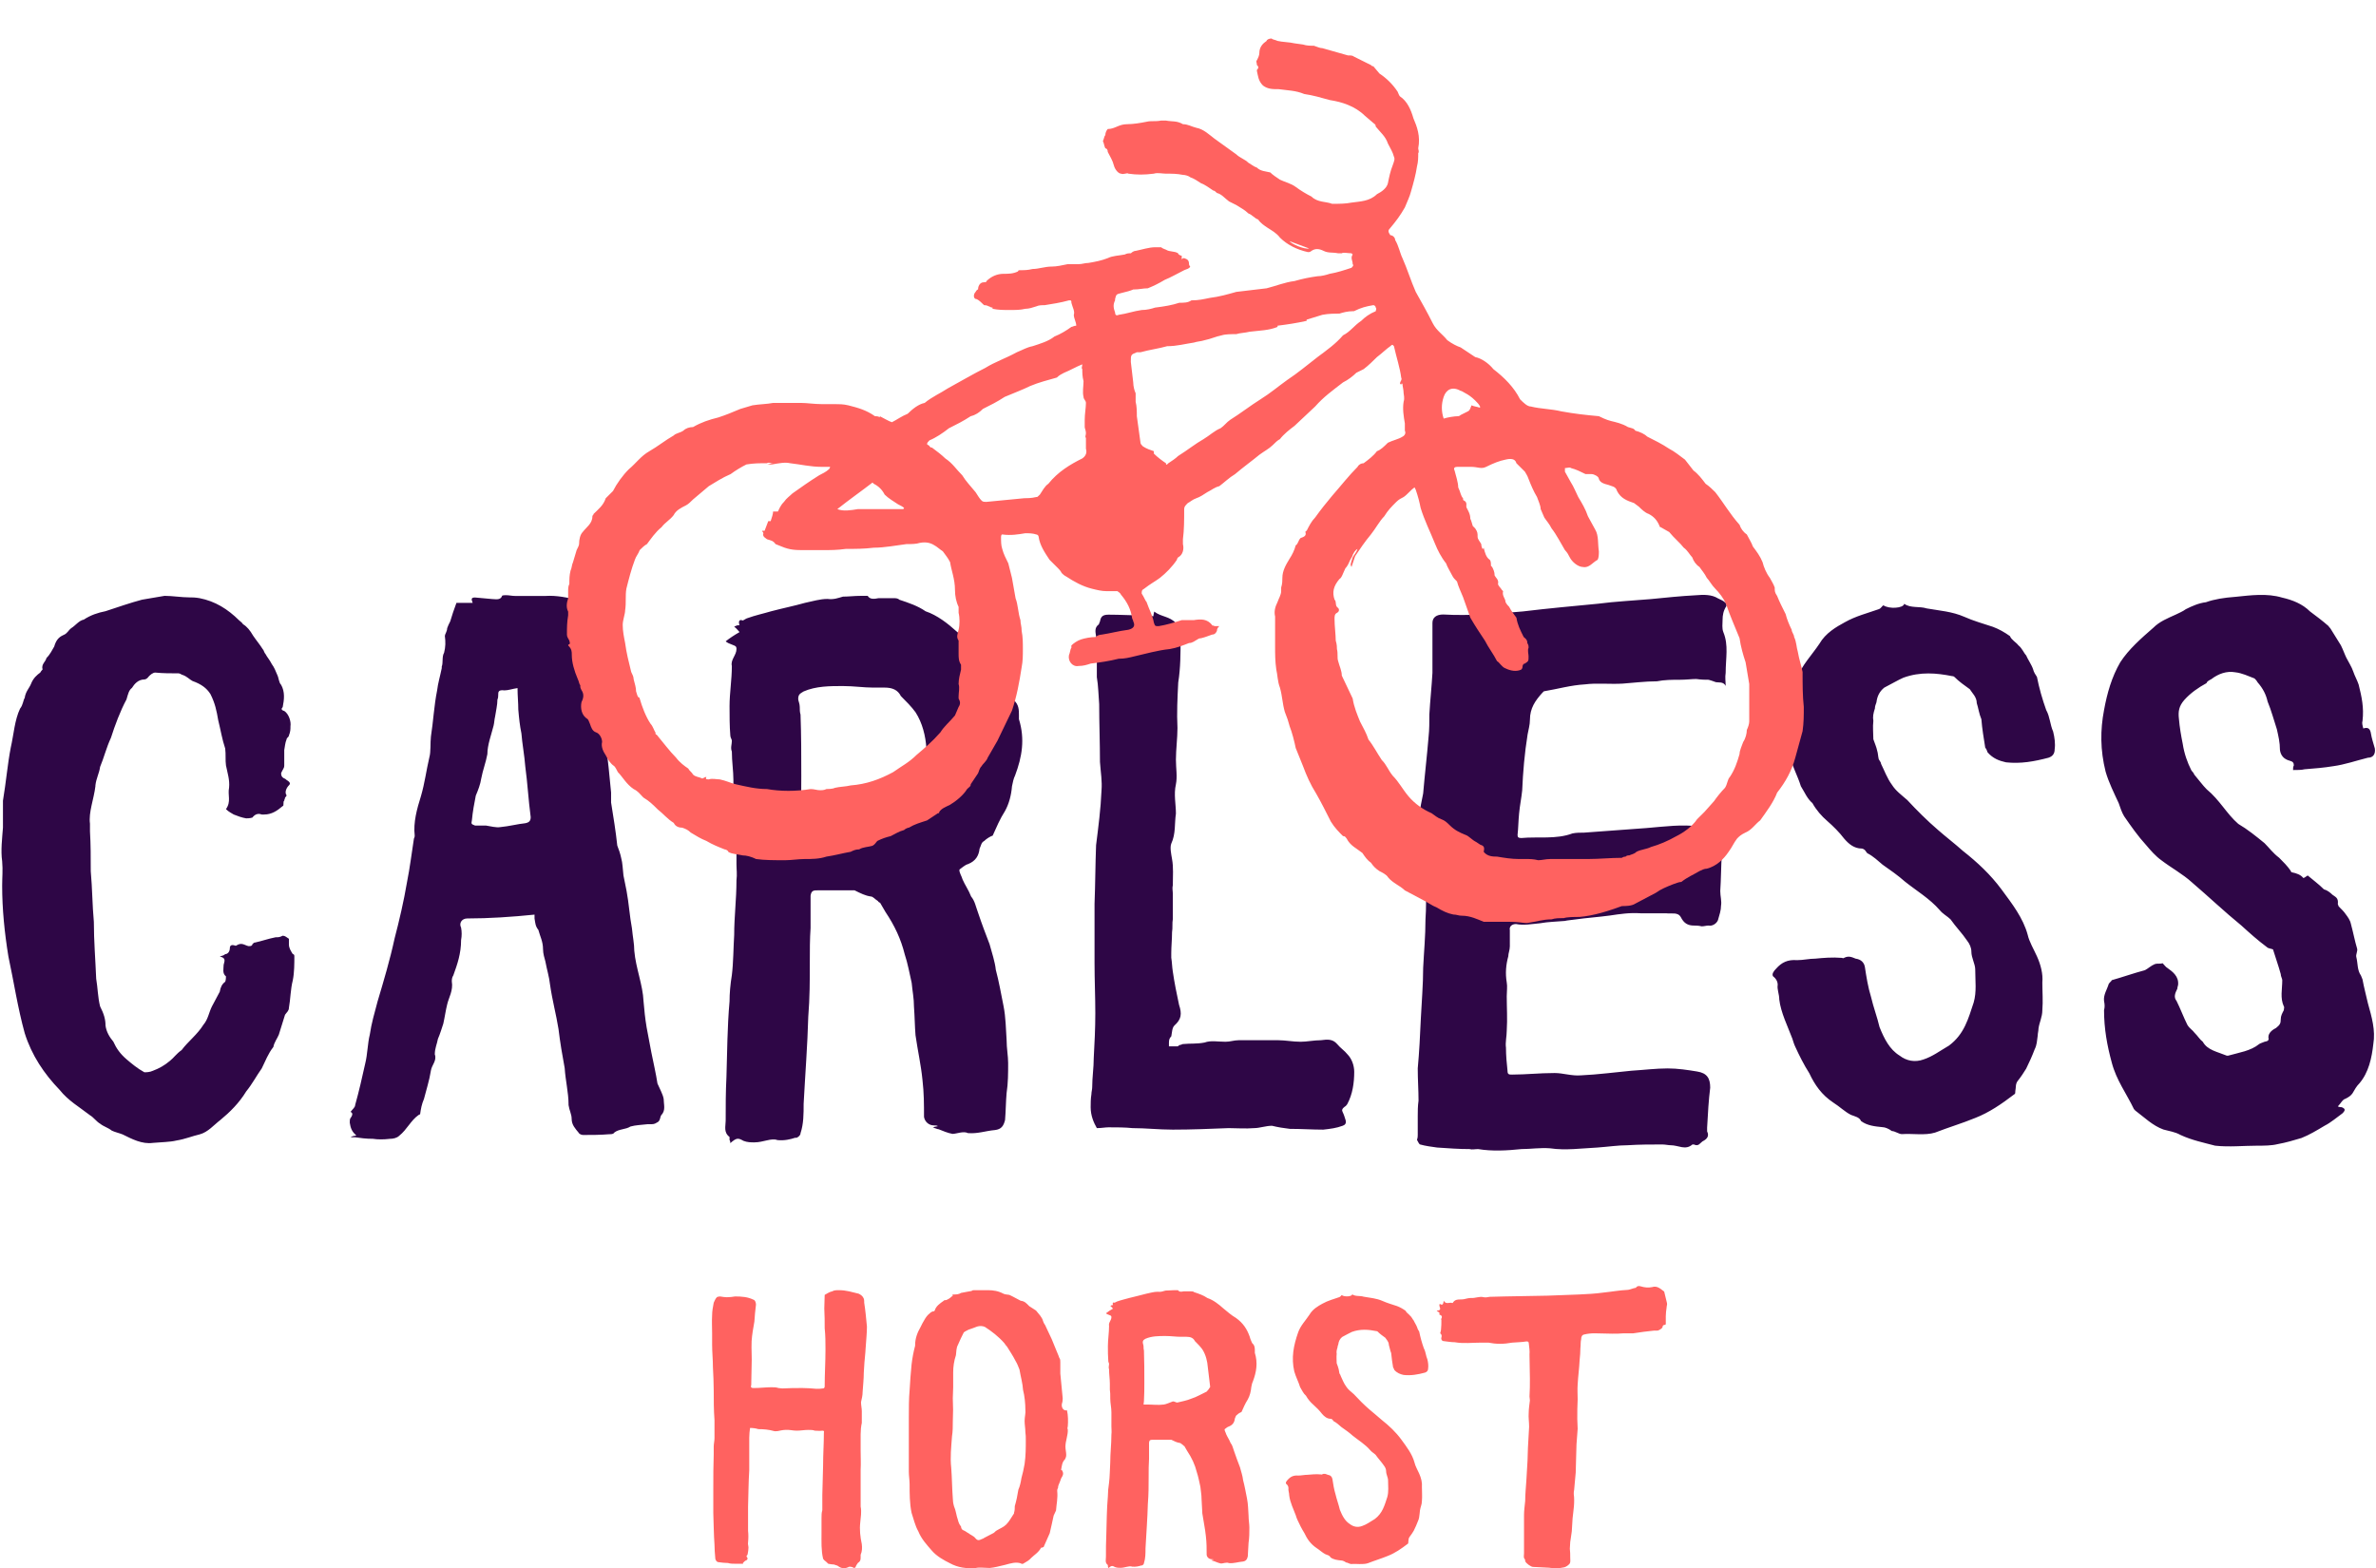 <?xml version="1.0"?>
<svg xmlns="http://www.w3.org/2000/svg" width="200" height="132" viewBox="0 0 200 132">
    <g fill="none" fill-rule="evenodd">
        <g>
            <g>
                <g>
                    <g fill="#2E0646">
                        <path d="M19.283 16.472c.065-.644-.131-1.227-.262-1.872-.065-.452 0-.903-.065-1.421-.262-.775-.393-1.615-.589-2.39-.132-.775-.261-1.42-.654-2.195-.328-.517-.786-.84-1.504-1.098-.262-.13-.458-.388-.85-.518-.067 0-.197-.128-.327-.128-.656 0-1.309 0-1.964-.065-.195 0-.456.193-.653.453 0 0-.132.127-.261.127-.523 0-.85.39-1.048.712-.26.192-.326.517-.458.967-.523.97-.98 2.197-1.308 3.23-.392.84-.589 1.68-.916 2.455-.065.516-.327.968-.392 1.55v.064c-.13 1.1-.587 2.196-.458 3.166v.644c.066 1.1.066 2.198.066 3.359.13 1.422.13 2.842.261 4.263 0 1.616.131 3.165.196 4.78.133.774.133 1.549.327 2.325.327.645.458 1.097.458 1.615.066.516.327.968.656 1.356.26.58.587 1.033 1.11 1.485.458.388.917.774 1.506 1.098.13 0 .458 0 .72-.129.522-.195.98-.452 1.438-.84.327-.26.522-.58.98-.904.524-.71 1.31-1.291 1.833-2.13.392-.454.457-1.035.719-1.55l.654-1.228c.065-.389.196-.647.458-.84.065-.128.065-.451.065-.451-.327-.26-.196-.647-.196-.97.13-.452.13-.582-.327-.71.196-.064.327-.064.458-.194.196 0 .392-.194.392-.517 0-.194.131-.323.458-.194h.065c.393-.258.59-.129.916 0 .131.066.458.066.458-.129.065 0 .065-.13.196-.13.59-.127 1.112-.322 1.766-.451.262 0 .327 0 .59-.13.195 0 .327.13.522.259v.452c0 .323.13.517.328.84.13 0 .13.13.13.195 0 .58 0 1.354-.13 2.002-.197.773-.197 1.613-.328 2.323 0 .26-.195.388-.327.583l-.523 1.679c-.13.321-.393.646-.458 1.033-.458.581-.654 1.162-.98 1.807-.459.647-.786 1.293-1.31 1.939-.588.968-1.373 1.743-2.158 2.39-.588.451-1.046 1.032-1.766 1.226-.588.13-1.177.388-1.963.517-.522.129-1.243.129-1.96.195-.918.128-1.768-.324-2.552-.712-.327-.128-.655-.194-.917-.323-.325-.257-.654-.323-.98-.581-.328-.194-.524-.517-.85-.71-.917-.71-1.832-1.227-2.552-2.132-1.308-1.356-2.354-2.906-2.943-4.78-.59-2.13-.915-4.325-1.373-6.456C.38 28.679.182 26.677.182 24.74c0-.776.067-1.292 0-2.068-.13-.903 0-1.936.067-2.841v-2.26c.261-1.55.39-3.1.654-4.457.262-1.162.327-2.325.785-3.293.261-.325.261-.712.392-.904.066-.517.393-.84.523-1.163.197-.516.524-.776.785-.969.066-.129.196-.26.196-.26-.13-.451.262-.644.327-.967.328-.324.458-.647.655-.968.13-.454.327-.775.784-.97.327-.128.393-.388.654-.58.327-.195.654-.647 1.047-.712.589-.387 1.179-.58 1.831-.71.981-.322 2.093-.71 3.074-.969l1.898-.323c.654 0 1.438.13 2.093.13.262 0 .458 0 .85.065 1.309.257 2.355.903 3.336 1.872.13.13.196.13.327.323.327.193.589.516.85.968.262.388.589.775.785 1.1.131.127.131.322.262.45.132.26.327.452.524.84.195.26.326.582.458.904.13.26.13.647.326.84.327.582.262 1.226.132 1.874-.132.129-.132.258.13.322.392.259.588.905.523 1.292 0 .258 0 .452-.131.775 0 .13-.195.194-.195.323-.132.323-.132.581-.197.904V14.6c0 .258-.13.324-.262.645 0 .13 0 .323.262.452.065 0 .197.131.197.131.326.192.326.323.195.45-.195.194-.392.582-.195.84 0 .065-.132.194-.132.194 0 .13-.065.13-.065.258-.13.065 0 .452-.13.452-.458.388-.916.712-1.571.712h-.195c-.328-.13-.59 0-.786.257-.196.066-.458.066-.523.066-.393-.066-.72-.195-1.047-.323-.196-.13-.392-.195-.654-.452.458-.647.131-1.164.262-1.81M42.457 8.284c-.52-.064-.52.131-.52.388 0 .066 0 .259-.066.388 0 .452-.129.97-.195 1.423-.065.257-.065.517-.13.776-.194.775-.521 1.616-.521 2.39-.129.712-.39 1.358-.52 2.07-.066.452-.26.969-.455 1.421-.131.647-.261 1.358-.327 2.069-.063.324-.063.324.26.452h.913c.456.065.846.194 1.237.13.714-.065 1.43-.258 2.082-.324.324-.065.456-.194.456-.517-.197-1.486-.262-2.844-.456-4.266-.066-.905-.262-1.939-.325-2.78-.132-.645-.197-1.228-.262-2.004 0-.58-.065-1.162-.065-1.81-.456.065-.78.194-1.106.194M39.984.464l1.431.13c.26 0 .718.128.846-.26 0-.064.26-.064.327-.064.26 0 .52.065.781.065h2.538c.911-.065 1.887.129 2.862.387.262.065.325.324.587.388.065.065.194.194.194.259.066.064.131.064.131.194 0 .064-.065.193-.131.323-.52.194-.52.194-.194.71.26.518.325 1.035.325 1.618 0 .645.13 1.228.26 1.744.13.581.326 1.164.455 1.874.066.648.066 1.359.131 2.004.13.647.196 1.357.26 1.94 0 .323.13.645.196.97.195 1.421.325 2.714.456 4.136v.84c.195 1.228.39 2.391.52 3.62.129.324.26.712.326 1.035.13.452.13.97.195 1.485l.26 1.293c.195 1.035.26 2.133.456 3.168.065.711.195 1.293.195 1.873.13 1.488.716 2.845.78 4.267.066.777.13 1.422.261 2.198l.39 2.068c.196.97.391 1.81.521 2.65.195.454.456.906.522 1.294 0 .452.194.97-.197 1.357-.13.193-.065.517-.39.645-.195.13-.325.13-.586.13h-.195c-.52.065-.976.065-1.432.195-.39.258-.977.194-1.366.515-.065.13-.26.13-.39.13-.782.066-1.497.066-2.215.066-.128 0-.325-.065-.39-.196-.259-.321-.584-.645-.584-1.162 0-.388-.197-.71-.262-1.163v-.065c0-.97-.259-2.003-.324-3.039-.195-1.033-.39-2.197-.522-3.296-.194-1.228-.52-2.39-.714-3.749-.067-.646-.26-1.228-.39-1.939-.067-.258-.198-.646-.198-1.034 0-.646-.258-1.1-.39-1.616-.259-.324-.259-.581-.325-.97v-.322c-1.888.194-3.84.323-5.662.323-.456 0-.716.388-.52.775.064.324.064.71 0 1.035 0 1.163-.326 2.068-.651 2.973-.13.194-.13.387-.13.517.13.777-.26 1.357-.391 1.939-.13.518-.195 1.034-.325 1.616-.13.387-.26.84-.456 1.292-.065.388-.26.776-.26 1.294.195.517-.26.905-.327 1.357-.129.84-.389 1.616-.584 2.392-.195.452-.262.84-.326 1.292l-.13.065c-.652.453-.976 1.228-1.627 1.745-.195.194-.52.259-.78.259-.521.064-1.042.064-1.432 0-.587 0-1.043-.065-1.498-.13h-.39c.196-.129.39-.129.455-.129v-.064c-.324-.259-.456-.582-.52-1.036 0-.128 0-.322.064-.388.197-.257.197-.452 0-.517.197-.257.39-.388.39-.58.327-1.163.588-2.328.847-3.492.196-.774.196-1.68.39-2.456.13-.904.392-1.81.652-2.779.52-1.745 1.041-3.49 1.432-5.3.39-1.488.78-3.168 1.041-4.718.26-1.294.39-2.456.586-3.684.065-.13.065-.195.065-.26-.13-1.099.195-2.26.52-3.296.326-1.099.456-2.198.716-3.296.13-.453.065-1.164.13-1.745.196-1.228.26-2.586.521-3.88.065-.581.26-1.228.39-1.874v-.128c.13-.324 0-.84.196-1.165.13-.515.13-.903.065-1.422 0-.129.195-.387.195-.646.065-.194.13-.323.26-.582.13-.452.326-1.034.521-1.55h1.367c-.13-.324-.13-.453.195-.453M77.064 10.125c-.323-.454-.844-.974-1.233-1.362-.26-.52-.714-.714-1.365-.714h-.975c-.78 0-1.624-.13-2.533-.13-1.104 0-2.274 0-3.313.454-.325.195-.455.26-.455.65 0 .128.13.389.13.648 0 .195 0 .454.065.649.064 1.752.064 3.504.064 5.19 0 1.104 0 2.142-.064 3.18 0 .195-.065.456-.065.585h.584c.91 0 1.82.129 2.794 0 .39-.064.976-.325 1.494-.519.26 0 .52.194.715.194.78-.194 1.559-.325 2.338-.648.845-.26 1.69-.778 2.534-1.168.196-.196.454-.52.586-.78l-.39-3.244c-.065-.973-.325-2.076-.91-2.985M62.252 3.377c-.13-.131-.26-.324-.454-.455.258-.13.325-.13.454-.13-.13-.325 0-.52.259-.39.066 0 .325-.193.39-.193.714-.26 1.365-.39 2.013-.585.976-.258 1.95-.454 2.86-.712.65-.132 1.234-.326 1.884-.326.52.065.844-.064 1.299-.195.455 0 .974-.065 1.494-.065h.585c.195.325.584.26.91.196h1.298c.13 0 .325 0 .455.129.78.26 1.56.519 2.21.973.974.324 1.884 1.038 2.598 1.687.714.585 1.365 1.168 2.144 1.622 1.17.844 1.819 1.818 2.274 3.116.065.324.26.714.39 1.037.454.39.454.843.454 1.297v.326c.52 1.687.26 3.18-.325 4.738-.13.258-.195.583-.26.907-.065.78-.26 1.493-.584 2.078-.455.714-.715 1.361-1.04 2.076-.194.065-.52.258-.715.454-.259.129-.259.39-.39.648-.064.585-.324 1.04-.973 1.299-.261.065-.52.323-.716.454-.065.195.196.584.261.844.194.454.52.908.715 1.427.324.39.39.844.584 1.361.325.975.65 1.819.973 2.662.196.715.456 1.492.521 2.141.26.974.455 2.077.65 3.05.195.975.195 1.947.26 2.855 0 .715.13 1.364.13 1.948 0 .843 0 1.687-.13 2.53-.065.714-.065 1.493-.13 2.271-.13.52-.325.779-.845.845-.78.064-1.429.323-2.273.258-.39-.194-.975.065-1.3.065-.39-.065-.844-.26-1.17-.389-.129 0-.325-.13-.518-.13.128 0 .128-.065.128-.065l.326-.065c-.065-.064-.26-.064-.326-.064-.455 0-.78-.325-.844-.714 0-1.038 0-2.012-.129-3.116-.13-1.298-.39-2.4-.586-3.763-.065-.779-.065-1.556-.13-2.4 0-.714-.128-1.299-.193-2.011-.196-.844-.326-1.624-.586-2.402-.324-1.298-.845-2.401-1.624-3.57l-.455-.78c-.13 0-.13-.127-.258-.192-.132-.065-.327-.325-.521-.325-.455-.065-.845-.26-1.365-.519H68.88c-.39 0-.584 0-.65.454v2.726c-.064.908-.064 1.881-.064 2.92 0 1.492 0 2.92-.13 4.543-.065 2.4-.26 4.866-.39 7.332 0 .843 0 1.687-.26 2.465 0 .195-.195.325-.326.39h-.128c-.39.13-.91.26-1.495.196-.52-.196-1.169.193-1.948.193-.261 0-.586 0-.91-.13-.454-.26-.586-.26-1.105.195 0-.065 0-.195-.064-.258v-.261c-.52-.39-.326-.909-.326-1.363 0-1.297 0-2.4.065-3.698.065-2.012.065-4.153.261-6.36 0-.65.064-1.428.194-2.206.13-1.037.13-2.336.196-3.375 0-1.557.193-2.984.193-4.606.065-.52 0-.909 0-1.363v-2.336c0-.78-.193-1.558-.193-2.27v-.262c0-.389 0-.843-.065-1.233v-.971c0-.78-.131-1.56-.131-2.403-.13-.324 0-.584 0-.908 0-.13-.13-.26-.13-.454-.064-.779-.064-1.689-.064-2.466 0-1.103.194-2.207.194-3.375-.13-.52.39-.909.39-1.428 0-.26-.13-.26-.26-.324-.324-.129-.52-.193-.65-.325.326-.258.716-.519 1.17-.777M99.375 38.124c.065 0 .13-.066.196-.066.652-.065 1.174 0 1.827-.13.522-.193 1.109-.064 1.761-.064.392 0 .72-.13 1.11-.13h3.328c.586 0 1.24.13 1.891.13.522 0 1.11-.13 1.697-.13.522-.064.98-.13 1.37.324.262.324.654.585.85.845.39.388.587.973.587 1.492 0 .909-.131 1.882-.588 2.726-.066.065-.13.194-.195.194-.263.195-.263.325-.196.455.13.26.196.519.26.713.065.26-.064.39-.26.455-.523.196-1.044.26-1.631.324-.915 0-1.829-.065-2.806-.065-.522-.063-.979-.13-1.502-.26-.522 0-1.044.197-1.5.197-.718.063-1.501 0-2.152 0-1.568.063-3.134.128-4.7.128-1.174 0-2.283-.128-3.394-.128-.65-.067-1.368-.067-2.022-.067-.26 0-.586.067-.979.067-.26-.456-.52-1.04-.52-1.754 0-.324 0-.714.063-1.103 0-.195.066-.39.066-.584 0-.844.13-1.624.13-2.467.067-1.233.132-2.466.132-3.764 0-1.426-.065-2.789-.065-4.218v-4.996c.065-1.623.065-3.31.13-4.933.195-1.558.392-3.049.457-4.608.064-.778-.065-1.492-.13-2.4 0-1.623-.066-3.247-.066-4.868-.066-.778-.066-1.492-.197-2.27V4.442c0-.26 0-.456-.064-.714-.065-.39-.13-.715.195-.975.066 0 .066-.194.131-.258.066-.39.195-.585.717-.585.98 0 2.088.066 3.068.066.26 0 .456.065.716.065 0-.065 0-.131.067-.39.587.453 1.305.39 1.827.973.26.389.391.908.391 1.297 0 1.233 0 2.466-.197 3.7-.064 1.297-.13 2.531-.064 3.83 0 .843-.13 1.816-.13 2.66 0 .715.13 1.427 0 2.076-.196.844 0 1.687 0 2.467-.13.844 0 1.688-.392 2.531-.13.325 0 .909.065 1.298.13.714.066 1.426.066 2.205-.066.26 0 .454 0 .715v2.141c-.066.325 0 .714-.066 1.104 0 .584-.065 1.168-.065 1.752v.389c.065.39.065.779.13 1.168.131.908.327 1.882.523 2.792.26.777.195 1.231-.392 1.752-.196.193-.196.582-.26.908-.131.129-.197.26-.197.518v.326h.718c.064 0 .13-.13.261-.13M119.339 45.67v-1.552c0-.388 0-.84.066-1.293 0-.905-.066-1.746-.066-2.717.131-1.422.197-2.779.26-4.202.065-1.358.196-2.845.196-4.268.066-1.357.195-2.65.195-4.073.065-.97.065-1.875 0-2.781 0-.387-.195-.71-.195-1.229-.13-.645-.065-1.227-.13-1.875-.13-.711.13-1.42-.195-2.197-.065-.13 0-.388 0-.648.066-.645.194-1.228.325-1.873.131-1.553.325-3.17.457-4.786.065-.582.065-1.228.065-1.876.065-1.163.194-2.327.259-3.492V2.606c0-.453.326-.711.913-.711 2.214.129 4.492-.065 6.707-.258 2.149-.26 4.298-.454 6.318-.648 1.496-.194 2.93-.258 4.426-.388 1.304-.129 2.541-.258 3.777-.323.718-.064 1.37-.064 1.89.259.26.13.456.194.651.388.065 0 .065.13.065.258-.26.388-.325.776-.325 1.164 0 .323-.065.711.065 1.035.456 1.099.195 2.198.195 3.426-.065.39 0 .713 0 1.1-.195-.387-.586-.26-.846-.322-.196-.065-.326-.13-.586-.196-.26 0-.586 0-1.042-.064-.39 0-.847.064-1.37.064-.649 0-1.301 0-1.951.13-.978 0-1.954.129-2.865.193-1.044.065-2.216-.064-3.192.065-1.173.066-2.28.388-3.452.583l-.13.128c-.586.648-1.042 1.293-1.042 2.265 0 .452-.13.84-.195 1.228-.26 1.615-.39 3.168-.457 4.72-.064.646-.194 1.228-.26 1.94-.065.646-.065 1.23-.13 1.81 0 .194.065.26.326.26 1.367-.13 2.93.128 4.299-.388.324-.065.65-.065.975-.065l5.276-.388c1.562-.13 2.93-.324 4.428-.13l.782.195c.26.063.455.192.325.451-.065.13 0 .194.13.325.066.128.196.257.326.322.195.323.39.646.326 1.035-.065 1.034-.065 2.133-.13 3.103 0 .452.13.84.065 1.228 0 .388-.13.777-.26 1.228-.131.325-.522.519-.782.453-.196 0-.391.066-.586.066-.26-.066-.523-.066-.652-.066-.52 0-.846-.193-1.107-.71-.26-.452-.781-.258-1.237-.323h-2.15c-.912-.065-1.758.065-2.605.192-.975.131-1.953.196-2.865.325-.39.063-.651.063-.912.128-.716.066-1.367.066-2.083.195-.717.065-1.368.193-2.019.065-.327 0-.586.194-.52.516v1.359c0 .323-.131.582-.131.84-.195.712-.26 1.423-.13 2.199.065.323 0 .776 0 1.164 0 .97.065 1.875 0 2.91 0 .452-.13.969-.065 1.421 0 .648.065 1.36.13 1.941 0 .324.13.324.39.324 1.173 0 2.28-.131 3.582-.131.716 0 1.433.26 2.214.195 1.434-.064 2.865-.26 4.234-.388 1.042-.064 2.084-.195 3.06-.195.847 0 1.693.13 2.475.259.846.129 1.107.583 1.107 1.357-.13 1.036-.195 2.135-.26 3.364v.323c.195.388 0 .647-.391.84-.197.13-.326.453-.717.26h-.13c-.587.516-1.172.064-1.824.064-.194 0-.456-.065-.715-.065-.979 0-1.89 0-2.93.065-.782 0-1.629.13-2.54.194-1.303.064-2.671.258-3.974.064-.846-.064-1.628.065-2.41.065-1.236.13-2.475.194-3.646 0-.26 0-.522.065-.716 0-.912 0-1.758-.065-2.736-.13-.456-.064-.977-.129-1.431-.258-.066 0-.197-.258-.262-.388.065-.194.065-.323.065-.452M199.578 11.943c.066.389.196.778.324 1.231.065.454-.128.778-.583.778-1.04.26-1.95.583-2.923.714-.78.128-1.559.193-2.403.258-.26.066-.65.066-.974.066 0-.196 0-.26.065-.389 0-.196-.065-.324-.325-.389-.52-.13-.779-.453-.844-.908 0-.648-.13-1.165-.26-1.75-.26-.777-.454-1.553-.779-2.332-.13-.583-.39-1.102-.845-1.62-.064-.131-.194-.26-.259-.324-.52-.196-1.04-.454-1.623-.518-.716-.131-1.429.13-2.015.583-.128.065-.39.194-.39.324-.713.389-1.361.842-1.881 1.425-.455.519-.52.972-.455 1.555.065.778.194 1.492.324 2.138.131.843.39 1.556.714 2.205.065.13.196.193.261.387.39.455.713.909 1.038 1.231 1.105.909 1.688 2.074 2.664 2.916.777.455 1.493 1.038 2.207 1.62.39.389.715.842 1.234 1.232.325.324.715.713.974 1.102 0 .065.065.13.13.13.325.063.714.194.91.453.064.065.259-.13.389-.194.454.388.909.712 1.364 1.166.26.065.519.259.715.453.259.195.518.26.455.778 0 .065.063.13.063.194.261.26.455.454.585.648.196.26.39.519.454.843.195.714.325 1.425.521 2.074.065.193-.131.517-.066.713.131.518.066 1.1.39 1.554l.13.324c.13.714.325 1.425.455 2.01.325 1.166.648 2.266.455 3.434-.13 1.166-.391 2.397-1.17 3.304-.26.26-.39.519-.583.843-.132.194-.326.323-.586.453-.259.065-.39.389-.648.648.128.065.258.065.324.065.324.13.324.26.065.518-.454.324-.975.778-1.495 1.038-.648.389-1.298.778-1.948 1.036-.649.195-1.298.388-2.013.518-.52.13-1.169.13-1.69.13-1.167 0-2.4.13-3.57 0-.974-.26-1.949-.453-2.922-.906-.454-.26-.974-.324-1.43-.454-.909-.324-1.622-1.038-2.4-1.62 0-.066-.067-.066-.067-.066-.65-1.36-1.494-2.46-1.883-3.952-.39-1.427-.65-2.851-.65-4.408.065-.257.065-.453 0-.777-.065-.518.26-.97.39-1.424.065-.13.26-.26.26-.326.909-.257 1.818-.581 2.793-.842.259-.128.518-.389.844-.517.194-.065.455 0 .648-.065.132.129.26.324.39.39.455.322.975.71.91 1.423 0 .065-.066.196-.066.326-.193.388-.324.712-.065 1.035.326.65.585 1.362.91 2.01.196.324.454.452.585.648.324.324.455.583.713.777.39.712 1.234.843 2.013 1.167h.131c.91-.26 1.884-.39 2.598-.972.065-.065.325-.13.454-.195.26-.064.39-.064.325-.388 0-.39.39-.648.65-.778.324-.26.39-.389.39-.713 0-.325.128-.518.259-.779 0-.128.065-.257 0-.322-.325-.713-.131-1.426-.131-2.205 0-.128-.129-.323-.129-.517-.195-.714-.454-1.425-.65-2.074-.13-.064-.389-.064-.519-.195-.78-.583-1.428-1.165-2.143-1.814-1.428-1.166-2.793-2.462-4.157-3.628-.78-.713-1.753-1.231-2.597-1.88-.455-.323-.91-.842-1.234-1.23-.715-.778-1.299-1.62-1.883-2.463-.195-.325-.325-.714-.455-1.102-.39-.843-.844-1.75-1.104-2.656-.454-1.815-.454-3.5-.13-5.184.26-1.426.65-2.787 1.364-4.018.714-1.101 1.753-2.008 2.792-2.915.521-.52 1.17-.778 1.883-1.102.261-.13.585-.26.845-.453.519-.261 1.105-.519 1.69-.585.714-.258 1.558-.387 2.467-.453 1.299-.13 2.662-.323 3.96.066.845.193 1.69.518 2.339 1.165.52.388 1.04.777 1.558 1.23.065.132.13.132.195.261l.844 1.36c.195.39.325.778.455 1.038.195.388.456.777.584 1.166.13.387.326.713.455 1.101.26 1.037.454 1.944.326 3.047-.065.193 0 .387.065.647.39-.13.583 0 .648.453M160.288.993c.52.389 1.3.193 1.884.389 1.103.193 2.144.258 3.181.711.715.324 1.624.585 2.404.842.519.196.973.455 1.428.778.13.325.52.52.714.778.326.26.455.649.65.843.13.324.455.778.585 1.166.064.26.194.454.325.648.193.972.454 1.88.779 2.787.323.583.323 1.23.584 1.814.129.518.195 1.036.129 1.49 0 .324-.129.585-.518.713-1.235.325-2.338.518-3.572.389-.585-.129-1.104-.324-1.558-.843-.065-.128-.065-.259-.196-.389-.13-.842-.259-1.555-.324-2.397-.196-.453-.26-.972-.39-1.36 0-.519-.389-.843-.585-1.167-.455-.324-.91-.648-1.299-1.037-.065-.066-.193-.066-.193-.066-1.3-.258-2.664-.387-4.093.131-.454.195-1.104.583-1.623.843-.39.323-.586.712-.65 1.23-.064.195-.13.325-.13.519-.13.389-.194.713-.13 1.038-.064.517 0 1.1 0 1.554.13.388.26.648.324.973.067.193.067.454.131.711.065.131.195.26.195.39.26.519.518 1.23.908 1.75.326.518.78.842 1.3 1.296.78.842 1.688 1.75 2.598 2.527.584.518 1.428 1.166 2.078 1.75 1.235.971 2.337 2.008 3.248 3.239.909 1.23 1.818 2.399 2.208 3.823.128.583.518 1.23.779 1.814.324.713.52 1.491.454 2.204 0 .778.065 1.554 0 2.331 0 .585-.26 1.038-.324 1.557 0 .194-.065.389-.065.582-.065.455-.065.779-.261 1.167-.194.519-.455 1.102-.713 1.62-.196.324-.455.713-.715 1.037-.196.259-.13.518-.196.842 0 .065 0 .26-.065.26-1.102.842-2.143 1.554-3.311 2.008-1.103.453-2.208.777-3.377 1.231-.844.26-1.883.065-2.794.13-.258 0-.583-.258-.844-.258-.258-.196-.583-.326-.778-.326-.65-.064-1.3-.128-1.818-.518-.13-.324-.52-.389-.846-.517-.518-.26-.972-.714-1.492-1.038-.975-.648-1.558-1.49-2.013-2.462-.454-.713-.844-1.49-1.17-2.203-.129-.26-.195-.518-.26-.713-.39-1.037-.974-2.203-1.102-3.304 0-.454-.197-.843-.132-1.233 0-.258-.13-.517-.39-.712-.13-.194.067-.454.26-.647.455-.518.975-.779 1.754-.714.52 0 1.04-.128 1.558-.128.651-.065 1.429-.13 2.208-.065.065 0 .131.065.196 0 .39-.196.648-.065.974.065.455.063.715.324.78.712.128.843.26 1.685.52 2.527.194.843.517 1.685.713 2.527.39.972.845 1.88 1.689 2.398.584.453 1.298.583 2.013.324.779-.26 1.363-.713 2.143-1.168 1.298-.97 1.623-2.266 2.078-3.627.26-.907.13-1.816.13-2.788 0-.452-.324-.97-.324-1.49 0-.323-.131-.648-.39-.972-.389-.582-.91-1.101-1.364-1.75-.26-.258-.65-.453-.91-.777-.844-.972-1.948-1.62-2.922-2.397-.584-.518-1.234-.972-1.883-1.426-.39-.324-.78-.712-1.3-.973l-.193-.258c-.065-.064-.197-.13-.262-.13-.648 0-1.102-.388-1.492-.843-.39-.517-.909-1.035-1.43-1.489-.454-.389-.909-.907-1.233-1.491-.455-.39-.648-.908-.974-1.425-.26-.842-.715-1.684-.973-2.591-.521-2.27-.131-4.278.648-6.481.39-1.102 1.234-1.944 1.884-2.916.52-.907 1.428-1.427 2.143-1.814.91-.52 1.948-.777 2.857-1.101.195-.065.259-.261.39-.326.455.326 1.688.26 1.753-.128" transform="translate(-215 -42) translate(215 42) translate(0 3) translate(0 46.835)"/>
                    </g>
                    <g fill="#FF6260">
                        <path d="M10.417.862c.166-.099.332-.099.565-.099.3 0 .566.033.865.099l.799.197c.132.066.298.166.365.297.1.132.1.265.1.462.1.626.165 1.317.23 2.01 0 .559-.065 1.119-.099 1.68 0 .131-.031.264-.031.46-.067.595-.1 1.155-.135 1.746 0 .53-.065 1.088-.098 1.615 0 .297-.068.56-.135.857 0 .265.067.528.067.759v.988c-.067.296-.098.657-.098.956v1.416c0 .528.031 1.054 0 1.548v3.131c.098.462 0 .89-.034 1.351-.067.593 0 1.187.132 1.812.034.296.034.593-.098.89v.23c0 .231-.034.33-.233.46-.067.1-.166.232-.2.364-.066.032-.101.099-.167.032-.132-.064-.332-.13-.464-.032-.3.13-.565.099-.832-.099-.067-.066-.2-.066-.333-.132-.166 0-.3-.034-.498-.066-.1-.099-.233-.23-.333-.296-.034-.066-.1-.1-.1-.132-.167-.693-.133-1.45-.133-2.175V19.94c0-.231 0-.43.067-.659v-1.287c.033-.823.033-1.647.065-2.47 0-.922.067-1.878.067-2.767.034-.133 0-.167-.132-.167-.232.034-.4 0-.63 0-.168-.064-.335-.064-.566-.064-.3 0-.632.064-.965.064-.332 0-.632-.097-.964-.064-.2 0-.433.064-.632.098-.1 0-.233.033-.3 0-.464-.13-.896-.163-1.33-.163-.198-.068-.464-.1-.697-.1-.034.263-.067.528-.067.823v2.736c-.066 1.02-.066 2.01-.1 3.064v2.043c.034.297.034.625 0 .955-.033.165.034.296.034.46 0 .165-.033.33-.067.528 0 .067-.066.133-.1.165 0 .033.034.099.034.099.066.066.1.164-.034.264-.133.033-.233.165-.3.23 0 0 0 .066.035.066h-.6c-.265 0-.498 0-.697-.066-.267 0-.5-.033-.766-.065-.166 0-.3-.165-.3-.363-.032-.396-.065-.725-.065-1.12-.065-.856-.065-1.78-.1-2.636v-2.11c0-.954 0-1.91.035-2.866v-.659c0-.197.065-.461.065-.692v-1.515c-.065-.856-.065-1.68-.065-2.504 0-.659-.034-1.285-.067-1.944 0-.659-.068-1.285-.068-1.912v-.955c0-.494-.033-.987 0-1.515 0-.33.068-.725.135-1.054.065-.133.13-.33.264-.462.033-.032.166-.066.266-.066.233.034.399.066.565.066.267 0 .5-.032.699-.066.533 0 1.064.034 1.528.264.168.033.235.264.235.428-.067.462-.1.955-.134 1.418-.1.559-.199 1.119-.233 1.647-.032.691.034 1.384 0 2.076 0 .527-.032 1.053-.032 1.613-.067.197 0 .264.2.264.53 0 1.028-.067 1.494-.067.233 0 .4 0 .6.067.099 0 .198.033.332.033C6.793 9 7.358 9 7.924 9c.4 0 .764.033 1.162.066.2 0 .366 0 .565-.033.101 0 .134-.1.134-.164 0-1.055.067-2.043.067-3.097 0-.594 0-1.187-.067-1.813 0-.56 0-1.087-.033-1.647 0-.396.033-.758.033-1.153.233-.132.433-.265.632-.297M20.668 18.947c.165.363.197.79.33 1.153.066.264.133.394.264.56 0 .166.099.295.231.33.166.065.297.196.397.231.099.064.165.13.199.13.13.098.23.132.296.198.23.263.297.33.627.165.067-.034.133-.034.2-.099.23-.132.529-.264.759-.394.1-.035.166-.166.297-.232.264-.163.562-.264.794-.495.264-.262.429-.593.628-.888.032 0 .032-.066.032-.1.065-.196.065-.394.065-.559.134-.462.232-.923.3-1.383.13-.297.197-.594.262-.988.1-.362.199-.791.265-1.187.1-.724.1-1.35.1-2.01 0-.262 0-.427-.035-.658 0-.328-.065-.626-.065-.954 0-.33.1-.66.065-.923 0-.528-.065-1.187-.196-1.68-.034-.56-.199-1.12-.3-1.715-.097-.228-.164-.458-.328-.723-.233-.46-.464-.79-.727-1.219-.134-.132-.165-.23-.231-.297-.496-.56-1.058-.988-1.62-1.35-.198-.098-.462-.098-.661-.033-.23.1-.462.165-.726.263-.1.068-.298.132-.397.231-.166.33-.362.725-.495 1.054-.133.23-.133.56-.165.857-.165.494-.232.99-.232 1.448v1.253c0 .329-.032.626-.032.923.032.69.032 1.251 0 1.977 0 .394 0 .822-.066 1.217-.067.922-.166 1.78-.067 2.667.067.859.067 1.714.133 2.571 0 .197.032.428.099.659m-.165-17.82h.066c.264 0 .495 0 .693-.133.296-.066.562-.098.892-.165.065-.066.133-.066.231-.066h1.124c.462 0 .892.066 1.321.297.133.066.298.066.496.099.364.164.626.33.958.495.33.032.495.23.66.394l.067.066.562.363c.23.297.495.527.594.89.066.23.199.328.231.46l.496 1.054.364.89.231.56c0 .066.065.132.065.164.065.066.065.231.065.33v.956l.2 2.075c0 .098 0 .295-.066.46-.066.33.133.626.428.562.1.427.1.955.067 1.35 0 .064-.067.165 0 .262.033.462-.198.956-.198 1.45 0 .23.066.461.066.692 0 .197-.066.263-.1.362-.263.264-.263.56-.329.888 0 0 0 .034.066.034.198.298.065.463-.066.693-.068.164-.068.23-.133.36-.065.133-.132.298-.132.462-.065.067-.065.165-.065.231.065.626-.066 1.12-.099 1.648l-.199.428c-.099.494-.231 1.02-.33 1.483l-.496 1.119c0 .066-.066.066-.099.066 0 .033-.066.033-.132.033-.2.395-.594.626-.826.857-.165.197-.397.329-.628.46-.065.066-.199.066-.264 0-.43-.131-.826 0-1.321.132-.43.099-.892.23-1.289.262-.231 0-.463-.032-.727-.032-.132 0-.331 0-.43.032-.793.067-1.519-.032-2.18-.394-.529-.263-1.123-.593-1.52-1.054-.43-.494-.892-.988-1.156-1.647-.264-.46-.396-1.054-.563-1.55-.165-.789-.165-1.612-.165-2.403 0-.33-.065-.723-.065-1.053v-4.548c0-.79 0-1.613.065-2.305.035-.725.1-1.48.165-2.173.066-.56.167-1.088.3-1.582v-.066c0-.56.196-1.054.462-1.516.065-.097.098-.23.165-.328.164-.298.297-.527.462-.693.165-.13.264-.294.495-.294l.067-.067c.099-.363.429-.593.76-.823.065-.1.164 0 .297-.1.165-.066.264-.164.463-.33 0-.065 0-.065-.066-.098M41.573 5.742c-.164-.231-.427-.495-.626-.693-.132-.264-.362-.362-.693-.362h-.495c-.396 0-.824-.066-1.285-.066-.561 0-1.155 0-1.683.23-.165.1-.231.132-.231.33 0 .066.066.197.066.33 0 .098 0 .23.033.33.033.89.033 1.78.033 2.636 0 .56 0 1.088-.033 1.616 0 .099-.033.231-.033.296h.298c.46 0 .923.066 1.416 0 .199-.032.497-.165.76-.263.132 0 .263.098.362.098.396-.098.792-.164 1.188-.33.43-.13.858-.395 1.288-.592.098-.099.228-.265.296-.396l-.198-1.648c-.034-.494-.165-1.054-.463-1.516m-7.519-3.428c-.066-.066-.134-.165-.23-.231.129-.066.164-.066.23-.066-.066-.165 0-.264.13-.197.035 0 .165-.1.199-.1.362-.131.692-.198 1.023-.296.494-.133.99-.231 1.451-.364.33-.066.627-.164.957-.164.264.033.429-.033.66-.099.23 0 .493-.034.758-.034h.296c.1.166.297.133.462.1h.66c.066 0 .165 0 .23.066.397.131.793.264 1.122.495.496.165.956.527 1.32.856.362.297.693.594 1.089.824.593.428.923.924 1.154 1.583.034.165.133.362.199.527.23.198.23.43.23.66v.165c.264.856.132 1.615-.165 2.407-.065.13-.1.295-.131.46-.034.396-.133.758-.298 1.055-.23.363-.363.693-.528 1.055-.099.034-.264.13-.362.23-.133.067-.133.2-.2.33-.032.298-.164.527-.494.66-.132.033-.263.164-.362.23-.034.1.099.296.131.429.099.23.265.462.364.725.165.197.197.428.297.693.165.494.33.922.495 1.352.098.362.23.756.263 1.086.133.495.231 1.056.33 1.55s.099.989.132 1.45c0 .364.067.694.067.988 0 .43 0 .858-.067 1.287-.033.362-.033.758-.066 1.154-.066.263-.165.395-.428.43-.396.032-.726.164-1.156.13-.197-.098-.494.034-.66.034-.198-.034-.43-.132-.594-.199-.064 0-.165-.066-.262-.066.065 0 .065-.032.065-.032l.165-.034c-.032-.032-.133-.032-.165-.032-.23 0-.396-.165-.427-.364 0-.526 0-1.02-.067-1.581-.066-.66-.198-1.22-.298-1.911-.031-.396-.031-.792-.065-1.221 0-.362-.066-.66-.099-1.023-.098-.427-.165-.822-.297-1.218-.165-.66-.429-1.22-.825-1.814l-.23-.396c-.067 0-.067-.066-.133-.098-.066-.033-.165-.165-.264-.165-.23-.033-.428-.132-.693-.263h-1.549c-.199 0-.297 0-.33.23v1.385c-.033.462-.033.956-.033 1.484 0 .757 0 1.482-.067 2.307-.032 1.218-.13 2.472-.197 3.724 0 .43 0 .857-.132 1.253 0 .099-.099.165-.165.199h-.066c-.198.064-.461.13-.759.098-.263-.098-.594.099-.99.099-.131 0-.296 0-.46-.066-.231-.131-.299-.131-.56.1 0-.034 0-.1-.035-.133v-.132c-.263-.197-.164-.462-.164-.692 0-.66 0-1.22.032-1.88.032-1.02.032-2.11.132-3.23 0-.33.034-.726.098-1.121.067-.526.067-1.188.101-1.713 0-.791.097-1.517.097-2.342.033-.262 0-.46 0-.69V11.05c0-.396-.097-.792-.097-1.155v-.131c0-.199 0-.43-.034-.627v-.494c0-.396-.067-.792-.067-1.22-.064-.165 0-.298 0-.462 0-.066-.064-.13-.064-.23-.034-.396-.034-.857-.034-1.253 0-.56.098-1.12.098-1.715-.064-.263.198-.462.198-.724 0-.134-.064-.134-.13-.165-.166-.066-.266-.098-.33-.166.164-.13.363-.262.594-.394M54.194 1.113c.262.197.655.098.95.197.556.1 1.08.132 1.604.363.361.165.82.297 1.214.428.261.1.49.23.72.395.065.165.26.265.36.396.164.132.23.33.326.428.067.165.23.396.295.593.034.133.098.23.164.33.1.495.23.955.393 1.417.164.297.164.626.296.923.065.263.097.527.065.756 0 .166-.065.298-.263.363-.621.166-1.178.263-1.8.197-.295-.064-.556-.164-.786-.426-.034-.066-.034-.134-.098-.199-.066-.428-.131-.79-.165-1.219-.098-.23-.13-.494-.196-.692 0-.264-.197-.428-.295-.593-.23-.165-.46-.328-.655-.527-.032-.033-.098-.033-.098-.033-.656-.133-1.342-.197-2.064.066-.228.098-.556.297-.819.428-.196.164-.294.363-.327.626-.033.099-.066.165-.066.263-.066.199-.098.364-.066.528-.032.264 0 .56 0 .791.066.198.132.33.165.495.032.098.032.23.065.361.033.067.099.131.099.197.13.265.262.627.457.89.164.265.394.43.655.66.394.428.851.89 1.31 1.286.296.263.721.592 1.048.89.623.492 1.18 1.02 1.64 1.646.457.627.917 1.22 1.113 1.944.065.296.262.627.392.922.164.362.263.758.23 1.12 0 .396.033.792 0 1.188 0 .295-.13.526-.164.79 0 .1-.032.198-.032.295-.034.232-.034.396-.132.594-.097.265-.23.56-.361.824-.097.164-.228.363-.358.527-.1.131-.067.264-.1.428 0 .034 0 .133-.032.133-.557.428-1.08.79-1.67 1.022-.558.23-1.115.395-1.704.626-.425.131-.95.032-1.408.064-.131 0-.295-.13-.427-.13-.13-.099-.293-.165-.393-.165-.327-.034-.655-.066-.916-.264-.066-.165-.262-.197-.427-.264-.262-.132-.491-.361-.753-.527-.49-.33-.787-.758-1.016-1.252-.228-.363-.424-.757-.588-1.12-.066-.131-.1-.264-.131-.362-.198-.528-.492-1.12-.557-1.681 0-.231-.098-.428-.066-.627 0-.13-.066-.263-.196-.361-.066-.1.032-.231.13-.331.23-.262.491-.396.885-.362.263 0 .523-.065.786-.065.327-.032.72-.066 1.113-.032.033 0 .065.032.099 0 .196-.101.327-.034.491.032.23.031.36.165.393.363.066.428.132.855.262 1.284.098.428.263.856.361 1.286.196.494.426.954.852 1.219.294.23.655.295 1.015.163.392-.13.687-.36 1.08-.593.655-.492.819-1.153 1.048-1.844.132-.462.066-.923.066-1.417 0-.231-.163-.493-.163-.76 0-.162-.066-.327-.196-.492-.198-.297-.46-.56-.689-.89-.131-.132-.327-.23-.459-.395-.424-.494-.982-.824-1.474-1.22-.293-.264-.62-.495-.95-.724-.196-.166-.393-.362-.655-.496l-.098-.13c-.033-.033-.098-.067-.131-.067-.328 0-.557-.197-.753-.429-.197-.262-.46-.525-.72-.756-.229-.198-.458-.462-.622-.759-.23-.197-.329-.461-.493-.725-.13-.428-.36-.856-.49-1.316-.263-1.154-.067-2.176.327-3.297.197-.56.622-.988.948-1.48.265-.462.722-.727 1.082-.924.46-.263.984-.396 1.442-.56.099-.034.131-.133.197-.165.23.165.85.13.884-.066M80.388 3.707c-.033.033-.067.067-.067.098 0 .164-.164.228-.263.294-.132.098-.297.067-.462.067-.592.064-1.152.128-1.747.228h-.791c-.33.032-.66.032-.989.032-.494 0-.99-.032-1.483-.032-.299 0-.593.032-.858.097-.197.032-.265.196-.265.392-.065.261-.03.49-.065.751 0 .328-.032.687-.066 1.013-.032.687-.13 1.372-.165 2.058-.032.425 0 .817 0 1.242-.032.555-.032 1.11-.032 1.665 0 .263.032.524.032.818l-.098 1.306c-.033.784-.033 1.569-.066 2.385-.033.49-.099.946-.131 1.438-.034.13-.034.26-.034.358.098.719-.033 1.406-.099 2.057-.034.393-.034.72-.066 1.08-.032.326-.099.62-.132.915 0 .195-.033.392-.033.555.033.261.033.49.033.751 0 .163.033.36-.033.489-.098.132-.263.263-.462.327-.428.098-.858.098-1.318.034-.462-.034-.892-.034-1.319-.066-.164 0-.593-.295-.659-.49 0-.065 0-.13-.034-.163-.13-.131-.064-.294-.064-.49v-3.233c0-.393.064-.785.098-1.177 0-.589.066-1.176.099-1.732l.098-1.665c0-.36.034-.752.034-1.079l.099-1.764c0-.425-.066-.783-.034-1.175 0-.36.066-.72.1-1.047 0-.13-.034-.228-.034-.326.034-.49.034-1.013.034-1.503 0-.652-.034-1.339-.034-2.025.034-.327-.032-.653-.066-1.012-.032-.1-.099-.1-.197-.1-.396.066-.792.066-1.188.1-.362.064-.692.098-1.022.098-.36 0-.66-.034-.988-.098h-.594c-.758 0-1.483.098-2.242-.034-.328 0-.627-.065-.955-.097-.165-.032-.197-.197-.165-.295.065-.163 0-.293-.1-.358.032-.132.068-.228.068-.295.032-.294.032-.554.032-.85 0-.03-.032-.03-.032-.03.097-.165.13-.327-.133-.393v-.164c-.032-.065-.134-.065-.23-.162.065-.034.132-.034.164-.034.131-.032.163-.13.097-.26-.03-.099-.063-.198 0-.295.231.163.299.033.332-.261.198.358.494.097.725.195.032 0 .066-.032.066-.064.23-.328.593-.197.922-.262.165-.033.364-.098.56-.098.397.032.726-.163 1.09-.066.163.034.33 0 .494-.032.427 0 .857-.033 1.285-.033 1.187-.032 2.407-.032 3.593-.065l2.638-.099c.693-.032 1.385-.065 2.078-.163.659-.066 1.352-.195 2.077-.229.197-.032.396-.13.593-.163.034 0 .065 0 .065-.032.134-.164.263-.131.396-.098.33.098.627.13.956.064.396-.13.66.1.957.328.032.032.066.032.066.064.066.328.165.622.23.948.033.131-.033.262-.033.392-.032.263-.066.458-.066.719v.685c-.065.034-.131.066-.197.066" transform="translate(-215 -42) translate(215 42) translate(0 3) translate(59.633 104.849)"/>
                    </g>
                    <path fill="#FF6260" d="M122.745 32.036c.102 0 .203-.1.203-.1l.613-.307c.204-.102.204-.304.308-.508.203.101.407.101.713.204v-.103c-.103-.202-.204-.303-.407-.506-.306-.305-.614-.508-.818-.61-.204-.102-.306-.203-.409-.203-.713-.407-1.224-.102-1.427.508-.204.61-.204 1.218 0 1.827.303-.1.917-.202 1.224-.202m2.143 11.072c.102.407.203.813.51 1.016.102.102.102.305.102.508l.102.101c.103.203.207.407.207.711.102.204.303.305.303.61-.1.204.205.405.306.609l.105.102c-.105.406.203.609.203.914.103.204.204.305.306.406.204.407.409.61.612.915.101.61.307 1.015.612 1.625.103.101.308.202.308.508.102.202.102.202.102.407-.102.202 0 .508 0 .71 0 .407 0 .407-.307.61-.103 0-.205.1-.205.305 0 0 0 .101-.101.202-.41.202-.918.101-1.327-.1-.308-.102-.51-.509-.714-.61-.307-.609-.715-1.117-1.022-1.728-.408-.61-.815-1.219-1.225-1.929l-.612-1.727c-.205-.508-.408-.915-.51-1.32-.205-.204-.307-.305-.408-.509-.203-.406-.41-.711-.51-1.015-.408-.508-.716-1.118-.92-1.625-.408-1.016-.918-2.032-1.224-3.048-.102-.507-.203-.914-.41-1.523l-.102-.205c-.303.205-.612.61-.918.814-.204.101-.407.204-.612.407-.407.406-.713.71-1.022 1.218-.405.407-.714 1.016-1.121 1.524-.51.61-.918 1.218-1.326 1.827l-.308.915c-.102-.203-.102-.203.101-.812.103-.204.309-.406.41-.712-.203.102-.307.306-.41.508 0 .101-.101.204-.203.407-.102.203-.202.508-.409.71-.203.408-.305.814-.509.915-.51.609-.612 1.118-.408 1.727.204.203 0 .508.305.71.103.103.103.306-.101.407-.204.101-.204.306-.204.508 0 .61.102 1.322.102 1.828.102.305.102.611.102.712.101.407 0 .712.101 1.016.103.406.307.811.307 1.218l.917 1.931c.103.71.41 1.422.615 1.93.306.609.51.915.713 1.524.41.506.714 1.117 1.123 1.726.41.407.512.814.92 1.32.51.51.816 1.119 1.325 1.728.51.609 1.225 1.117 1.94 1.423.306.203.51.405.818.506.306.103.507.305.715.51.406.404.815.609 1.325.81.306.103.512.408.92.61l.305.205c.306.1.408.203.306.609.308.406.817.406 1.124.406.612.102 1.224.203 1.837.203h.614c.303 0 .61 0 1.02.1.305 0 .611-.1 1.019-.1h3.165c.918 0 1.938-.101 2.859-.101 0 0 .101-.102.304-.102.105-.102.206-.102.308-.102.203-.101.407-.101.612-.304.407-.205.816-.205 1.225-.406.715-.203 1.428-.51 2.143-.915.612-.304 1.327-.812 1.736-1.423l.613-.608.815-.914c.205-.306.612-.814.918-1.119.206-.304.206-.711.41-.913.407-.61.613-1.218.816-1.931 0-.303.204-.712.307-1.016.203-.303.305-.71.305-1.015.103-.203.204-.508.204-.711v-3.151l-.306-1.827c-.203-.609-.409-1.32-.51-2.032-.41-1.016-.817-1.93-1.124-2.843-.203-.509-.612-1.016-.918-1.322-.307-.303-.51-.71-.714-.913-.203-.406-.41-.61-.613-.915-.307-.203-.51-.507-.612-.812-.204-.204-.409-.61-.715-.813-.307-.406-.815-.812-1.225-1.32l-.714-.406c-.101 0-.101-.104-.101-.104-.206-.506-.51-.81-.92-1.016-.305-.1-.613-.404-.817-.607l-.408-.305c-.61-.203-1.12-.407-1.43-1.016-.101-.407-.51-.407-.713-.508-.408-.101-.715-.203-.817-.508 0-.202-.408-.407-.612-.407h-.511c-.408-.203-.815-.405-1.224-.506-.102-.103-.306 0-.51 0v.303l.51.915c.204.304.409.812.612 1.22.306.507.612 1.015.817 1.624l.611 1.117c.307.508.206 1.22.307 1.829 0 .203 0 .508-.101.711-.409.203-.714.71-1.225.609-.41 0-.918-.406-1.123-.812-.103-.204-.204-.406-.407-.61-.308-.507-.718-1.32-1.124-1.828-.205-.407-.41-.609-.612-.915l-.308-.71c0-.306-.203-.711-.306-1.016-.307-.508-.511-1.016-.713-1.524-.102-.306-.203-.407-.307-.61l-.715-.712c-.102-.404-.51-.404-.918-.303-.51.101-1.021.303-1.635.61-.406.203-.713 0-1.222 0h-1.226c-.205 0-.307.102-.205.305.103.404.307 1.015.307 1.42.203.407.203.713.408.915 0 .103 0 .204.104.204.304.203.1.405.202.609.102.203.306.506.306.915.104.203.104.304.205.607l.205.205c.203.305.203.406.203.71 0 .204.204.408.307.61 0 0 0 .204.102.406 0 0 .101 0 .101-.101m-14.697-25.192l-1.634-.61c.101.204 1.225.711 1.634.61m-14.598 12.19v.71c.101.406.101.813.101 1.22l.308 2.234c0 .101.101.205.203.306.308.202.613.303.92.406v.203c.306.305.714.61 1.02.811 0 .205.101.104.203 0 .307-.202.613-.404.82-.609.814-.508 1.428-1.016 2.141-1.421.512-.305.92-.712 1.43-.914.306-.202.51-.508.815-.711.82-.508 1.736-1.22 2.552-1.728.818-.508 1.533-1.117 2.246-1.625.918-.609 1.633-1.22 2.553-1.93.816-.608 1.531-1.116 2.143-1.829.612-.303.918-.811 1.531-1.218.306-.306.714-.61 1.224-.813 0-.1.102-.203 0-.304 0-.101-.101-.205-.203-.205-.612.104-1.02.205-1.634.51h-.103c-.405 0-.815.102-1.121.203-.408 0-.918 0-1.43.1l-1.327.408v.1c-.918.203-1.633.305-2.448.408v.1c-.717.305-1.532.305-2.349.408-.409.1-.815.1-1.124.202-.406 0-.918 0-1.224.101-.509.101-.918.306-1.43.407-.304.102-.611.102-.917.203-.714.103-1.427.305-2.247.305-.713.203-1.53.306-2.244.51h-.308c-.507.201-.507.201-.507.81l.203 1.728c0 .304.101.711.203.913m-6.021-1.726c-.203.101-.41.204-.614.406-.713.203-1.53.407-2.243.711-.614.305-1.431.61-2.146.915-.612.406-1.226.71-1.836 1.015-.306.304-.612.51-1.022.61-.612.406-1.224.71-1.836 1.016-.512.406-1.124.813-1.633 1.015-.102.102-.206.203-.206.304 0 .104.206.104.206.205.101.101.101.101.203.101.409.305.816.61 1.124.915.612.404.918.914 1.428 1.42.306.508.714.915 1.124 1.423.203.306.306.508.509.712.103.102.204.102.409.102l3.164-.306c.203 0 .613 0 1.02-.1.104 0 .104 0 .307-.206.204-.303.409-.71.715-.912.815-1.017 1.837-1.625 2.857-2.133.306-.205.409-.51.306-.814v-.913c-.102-.103 0-.204 0-.407 0-.204-.102-.406-.102-.507v-.61c0-.508.102-1.016.102-1.422 0-.203-.202-.306-.202-.508-.104-.407 0-.915 0-1.322-.104-.405-.104-.71-.104-1.014-.102-.103 0-.205 0-.406-.51.2-1.02.507-1.53.71M75.588 39.451c-.307-.202-.82-.508-1.122-.814-.205-.404-.512-.71-.92-.912l-.103-.102c-.918.711-1.94 1.423-2.96 2.235.511.203 1.124.101 1.735 0h3.778c.101 0 .101-.102.101-.102-.101-.101-.306-.204-.509-.305m-15.925 23.16c.308-.101.613 0 .92 0 .51.102.918.306 1.327.407.918.203 1.735.407 2.654.407 1.121.202 2.45.202 3.673 0 .308 0 .51.1.818.1.102 0 .305 0 .51-.1.103 0 .511 0 .713-.103.41-.1.92-.1 1.33-.203 1.326-.101 2.447-.508 3.571-1.117.714-.508 1.327-.811 1.94-1.422.714-.61 1.326-1.118 2.04-1.93.308-.509.816-.914 1.226-1.422l.305-.712c.205-.306.104-.506 0-.71v-.203c0-.305.104-.712 0-1.018 0-.404.104-.81.205-1.218v-.407c-.205-.303-.205-.607-.205-.912v-1.12c-.203-.303-.102-.505 0-.913.104-.406.104-1.015 0-1.422v-.508c-.203-.406-.305-.914-.305-1.422 0-.914-.306-1.625-.41-2.336-.202-.406-.406-.61-.612-.914-.306-.204-.51-.406-.714-.508-.306-.203-.715-.304-1.226-.203-.304.102-.714.102-1.121.102-.817.1-1.836.304-2.756.304-.816.101-1.532.101-2.348.101-.714.102-1.326.102-1.94.102h-1.53c-.713 0-1.225 0-1.939-.304l-.51-.203c-.205-.305-.41-.305-.715-.407-.102-.101-.409-.204-.307-.508 0-.101-.102-.101-.102-.203h.203l.308-.812h.203c.101-.306.205-.612.205-.813h.408c.102-.203.203-.509.51-.812.204-.306.51-.508.714-.713.716-.508 1.43-1.016 2.246-1.524.205-.1.612-.304.818-.506 0 0 .102-.101.102-.204h-.715c-.92 0-1.735-.202-2.654-.306-.409-.1-.92 0-1.533.104h-.406c.102 0 .305-.104.51-.104-.205 0-.408-.1-.51 0-.613 0-1.124 0-1.736.104-.41.202-.918.508-1.327.811-.715.306-1.327.712-1.838 1.016l-1.326 1.119c-.204.203-.407.405-.613.506-.406.204-.817.407-1.02.814-.307.406-.715.609-1.02 1.016-.512.406-.919 1.015-1.227 1.422-.203.1-.406.304-.612.507-.102.305-.305.507-.406.813-.308.812-.51 1.625-.715 2.437-.105.61 0 1.118-.105 1.829 0 .304-.203.812-.203 1.22 0 .507.102 1.015.203 1.523.105.811.31 1.625.512 2.436.102.205.205.409.205.612.103.404.204.71.204 1.015.102.304.102.407.203.508.102 0 .102.102.102.102.206.71.51 1.523.92 2.133.202.202.305.61.407.712 0 .1 0 .202.104.202.509.609 1.121 1.423 1.631 1.93.306.408.715.71 1.023.914.101.204.304.305.407.51.205.202.51.202.714.303.101.1.204-.101.409-.101-.102.202 0 .202.203.202M93.042 8.367c0-.202.103-.405.204-.506.614 0 .918-.407 1.633-.407.51 0 1.123-.101 1.634-.204.407-.1.714 0 1.224-.1h.408c.51.1.92 0 1.428.304.41 0 .715.202 1.124.303.612.104 1.124.61 1.531.915l1.836 1.322c.31.303.715.405 1.023.71.203.102.407.304.713.407.306.304.715.304 1.124.405.204.205.51.406.816.61.408.203.918.305 1.327.61.407.304.918.61 1.327.812.51.508 1.226.406 1.736.61.612 0 1.121 0 1.632-.102.716-.102 1.53-.102 2.143-.71.409-.204.819-.51.92-.915.102-.51.204-1.016.408-1.524.103-.304.205-.508.103-.711-.103-.406-.307-.71-.51-1.117-.206-.61-.612-.914-1.023-1.423 0-.202-.101-.202-.203-.303l-.715-.61c-.407-.406-.919-.712-1.427-.916-.512-.203-.92-.304-1.532-.405-.717-.202-1.43-.407-2.144-.508-.715-.303-1.43-.303-2.143-.407-.51 0-.92 0-1.327-.305-.409-.405-.409-.812-.512-1.22v-.1c.205-.202.103-.305 0-.406 0-.205-.101-.306 0-.407.103-.203.205-.405.205-.609 0-.508.307-.812.612-1.016 0-.1.203-.203.41-.203.101.102.305.102.51.203.407.101 1.02.101 1.429.204l.715.1c.304.102.612.102.916.102.308.102.51.205.715.205l2.146.609c.202 0 .405 0 .508.1l1.43.712c.101.101.101.101.204.101l.512.61c.612.408 1.121.914 1.529 1.525.103.202.103.303.204.404.612.407.92 1.12 1.124 1.83.306.71.612 1.524.409 2.54 0 .1.101.304 0 .405 0 .406 0 .712-.103 1.117-.104.713-.306 1.423-.51 2.134-.102.406-.308.812-.511 1.321-.409.71-.715 1.116-1.225 1.726-.203.203-.203.305 0 .61.204 0 .409.204.409.406.306.508.407 1.117.612 1.524.407.915.716 1.93 1.12 2.843.512.915.921 1.626 1.432 2.641.306.61.818.915 1.222 1.423.41.306.82.508 1.124.609l1.227.814c.51.1 1.122.508 1.53 1.016.92.71 1.736 1.522 2.246 2.538.305.306.613.61.917.61.817.203 1.737.203 2.553.406 1.123.204 2.04.306 3.164.407.205.101.612.305 1.02.406.409.102.92.203 1.431.51.305.1.51.1.612.302.408.101.817.306 1.02.508.613.305 1.225.61 1.837 1.016.41.204.918.61 1.328.915l.714.915c.409.303.713.71 1.022 1.117.305.202.612.508.815.71.715.915 1.225 1.827 2.042 2.742.101.306.307.61.612.814.204.406.409.711.51 1.016.306.406.614.811.817 1.32.101.406.304.915.613 1.32.102.204.306.509.409.812 0 .306 0 .408.203.712.204.508.409.914.715 1.523.101.407.305.915.51 1.321 0 .203.205.408.205.61.202.406.202.915.306 1.218.103.61.306 1.22.407 1.726 0 1.016 0 2.034.102 2.947 0 .712 0 1.32-.102 2.034l-.613 2.232c-.305 1.119-.815 2.034-1.53 2.947-.306.813-.92 1.626-1.428 2.337-.41.304-.715.81-1.226 1.016-.409.202-.51.304-.713.508-.309.405-.41.711-.714 1.117-.41.609-1.022 1.219-1.839 1.422-.203 0-.41.101-.613.203-.51.304-1.02.508-1.53.914-.206 0-.409.102-.716.203-.51.203-1.02.408-1.429.711l-1.734.914c-.307.203-.818.203-1.122.203-1.124.407-2.35.813-3.575.915-.407 0-1.02 0-1.327.101-.406 0-.715 0-1.02.102-.714 0-1.326.204-2.04.305h-.205c-.715-.101-1.224-.101-1.735-.101h-1.736c-.51-.204-1.123-.51-1.837-.51-.306 0-.408-.1-.715-.1-.512-.102-.916-.305-1.428-.61-.306-.102-.715-.406-1.124-.61l-1.53-.811c-.409-.407-1.02-.61-1.428-1.118-.102-.204-.512-.407-.714-.508-.309-.203-.512-.406-.716-.71-.306-.205-.51-.509-.715-.814-.51-.406-1.021-.61-1.328-1.218-.102-.102-.102-.204-.305-.204-.306-.304-.714-.711-1.022-1.22-.406-.81-.817-1.624-1.223-2.334-.51-.814-.818-1.526-1.122-2.338l-.614-1.524c-.101-.508-.307-1.32-.51-1.829-.103-.405-.205-.71-.409-1.218-.204-.713-.204-1.32-.408-2.032-.203-.508-.203-1.117-.307-1.524-.101-.71-.101-1.319-.101-1.93V48.9c-.102-.407 0-.814.205-1.22.102-.305.305-.61.305-.914v-.306c.102-.303.102-.608.102-.811 0-.61.307-1.118.613-1.625.203-.306.409-.712.51-1.118.203-.101.203-.406.407-.61.308-.102.511-.203.41-.507 0 0 0-.102.101-.102.206-.408.41-.812.715-1.118.51-.71.92-1.218 1.43-1.827.715-.814 1.428-1.729 2.143-2.439.102-.202.306-.306.51-.306.408-.303.817-.609 1.122-1.014.309-.103.612-.406.92-.712.408-.203.919-.304 1.225-.508.204-.1.306-.304.204-.508v-.609c-.103-.609-.204-1.22-.103-1.828.103-.306 0-.61 0-.712 0-.304-.101-.609-.101-.81-.103 0-.103 0-.103.1l-.102-.1c0-.206.205-.307.102-.51-.102-.813-.408-1.726-.611-2.641-.103-.101-.103-.202-.307 0-.305.203-.715.61-1.124.915-.305.304-.714.71-1.121 1.016l-.612.304c-.309.305-.714.61-1.124.813-.918.711-1.634 1.22-2.348 2.03l-1.734 1.628c-.41.303-.92.71-1.226 1.116-.203.1-.408.304-.612.509-.308.303-.714.507-1.123.811-.612.508-1.327 1.016-2.042 1.625-.51.306-.918.712-1.327 1.016-.408.101-.612.306-1.02.508-.307.202-.611.407-.919.508-.306.103-.51.306-.715.407-.203.202-.304.305-.304.508 0 .914 0 1.726-.105 2.539v.407c.105.405 0 .913-.406 1.117-.101.102-.101.203-.101.203-.41.609-.921 1.118-1.431 1.524-.408.304-.817.508-1.327.913-.205.102-.205.204-.205.407.205.305.306.61.41.71.204.61.508 1.119.612 1.73.102.302.102.302.408.302.612-.1 1.325-.303 1.94-.508h1.02c.613-.1 1.122-.1 1.531.407 0 .101.102 0 .204.101h.408c-.102.103-.203.204-.203.407-.102.202-.205.306-.409.306-.305.101-.512.202-.918.303 0 0-.206 0-.307.101-.203.102-.408.306-.714.306-.512.202-1.02.407-1.633.508-1.02.101-2.043.407-2.96.61-.41.102-.816.203-1.328.203-.816.203-1.53.304-2.349.405-.304.101-.61.204-1.02.204-.51.102-.919-.406-.814-.914.101-.205.101-.508.203-.609v-.205c.204-.202.51-.406.816-.508.306-.1.815-.202 1.225-.202.102-.1.308-.202.51-.202.714-.104 1.43-.306 2.246-.408.409-.101.612-.305.409-.711 0-.102-.102-.203-.102-.304-.101-.711-.409-1.321-.92-1.93-.102-.203-.204-.203-.307-.305h-.916c-.41 0-.818-.102-1.226-.204-.817-.203-1.53-.609-2.146-1.015-.201-.102-.303-.203-.404-.304-.103-.204-.208-.306-.31-.408l-.713-.71c-.407-.609-.816-1.22-.918-1.93 0-.102-.101-.203-.205-.203-.305-.102-.611-.102-.918-.102-.612.102-1.224.203-1.94.102-.102 0-.102.202-.102.202 0 .408 0 .712.101 1.016.103.407.309.814.512 1.22l.306 1.219.306 1.726c.205.51.205 1.22.408 1.828 0 .306.103.508.103.915.102.508.102 1.016.102 1.524s0 1.016-.102 1.524c-.205 1.32-.408 2.438-.817 3.657l-1.225 2.539-.817 1.421c-.101.306-.407.51-.51.712-.203.203-.203.407-.306.61l-.613.914c0 .203-.102.203-.304.407-.308.508-.92 1.016-1.432 1.32-.406.204-.714.305-.918.61 0 .102 0 .102-.102.102l-.92.609c-.612.202-1.017.304-1.529.609-.103 0-.306.1-.409.202-.407.103-.713.306-1.121.51-.41.101-.715.203-1.124.405-.103.1-.204.306-.409.407-.306.102-.816.102-1.12.303-.31 0-.513.103-.716.205-.613.1-1.33.304-2.043.406-.612.203-1.224.203-1.836.203-.51 0-1.124.1-1.634.1-.918 0-1.736 0-2.45-.1-.407-.203-.816-.305-1.122-.305-.409-.101-.92-.101-1.225-.304 0-.102-.205-.205-.306-.205-.51-.201-1.02-.404-1.531-.71-.51-.202-.817-.406-1.327-.71-.203-.205-.41-.306-.714-.407-.41 0-.613-.202-.715-.407-.51-.305-.919-.811-1.327-1.117-.41-.406-.713-.71-1.225-1.016-.307-.303-.409-.508-.816-.71-.612-.407-.92-1.016-1.326-1.423-.104-.202-.207-.407-.309-.508-.304-.202-.51-.508-.713-.914-.203-.304-.409-.711-.307-1.118 0-.303-.204-.71-.51-.811-.307-.101-.408-.407-.511-.712-.102-.203-.102-.304-.202-.407-.512-.304-.613-.913-.512-1.423.205-.405.205-.71 0-1.014-.101-.204-.101-.204-.101-.406-.102-.104-.102-.306-.205-.508-.306-.713-.509-1.423-.509-2.032 0-.306 0-.508-.307-.814 0 0 0-.1.101-.1.1-.102 0-.204 0-.306-.101-.203-.203-.304-.203-.506 0-.61 0-1.016.102-1.626v-.305c-.203-.407-.102-.813 0-1.118v-.609c0-.204 0-.407.101-.61 0-.406 0-.71.1-1.117.106-.204.106-.508.208-.71l.304-1.017c.103-.203.206-.406.206-.507 0-.407.102-.813.305-1.016.306-.406.816-.712.816-1.32 0-.102.102-.102.102-.206.41-.404.819-.71 1.022-1.319l.612-.609c.306-.609.816-1.322 1.328-1.828.612-.51 1.02-1.119 1.736-1.524.713-.406 1.325-.915 2.04-1.32.203-.204.51-.204.817-.408.203-.202.51-.303.816-.303.714-.407 1.326-.61 2.145-.814.61-.202 1.12-.407 1.834-.711l1.023-.305c.612-.1 1.225-.1 1.735-.202h2.348c.51 0 1.123.101 1.735.101h1.12c.31 0 .717 0 1.125.101.816.204 1.532.406 2.246.915.101 0 .306 0 .407.101v-.1c.41.201.714.405 1.023.507.407-.203.815-.508 1.325-.711.408-.407.918-.813 1.43-.914.612-.508 1.327-.814 1.94-1.22 1.122-.61 2.142-1.219 3.164-1.727.815-.508 1.736-.812 2.654-1.319.51-.203.815-.408 1.327-.51.612-.201 1.327-.405 1.837-.813.51-.202 1.018-.507 1.429-.811.101 0 .204-.101.409-.101 0-.305-.205-.61-.205-.915.102-.305-.103-.61-.204-1.016 0-.202 0-.202-.203-.202-.715.202-1.432.303-2.042.404-.205 0-.51 0-.716.104-.305.1-.611.202-.918.202-.41.102-.817.102-1.327.102s-.917 0-1.429-.102v-.101c-.206 0-.206-.101-.307-.101-.203-.104-.305-.104-.408-.104-.204-.202-.407-.404-.612-.505-.307 0-.307-.409-.101-.612 0 0 .101-.202.203-.202 0-.202.103-.61.51-.61.103 0 .205 0 .205-.1.409-.407.918-.61 1.428-.61.41 0 .817 0 1.226-.204 0-.101.101-.101.203-.101.307 0 .612 0 1.022-.101.51 0 1.02-.205 1.631-.205.41 0 .82-.101 1.327-.202h.92c.306 0 .51-.102.816-.102.613-.102 1.124-.204 1.634-.406.408-.204.918-.204 1.43-.306.203-.101.305-.101.51-.101 0 0 .204-.203.407-.203.51-.102 1.124-.305 1.634-.305h.51c.102.102.408.203.408.203.307.204.713.102 1.022.305 0 .101.203.203.306.203v.305c.1-.101.1-.101.205-.101.304.101.407.202.407.508 0 0 0 .101.102.202-.102.205-.306.205-.51.306-.611.304-1.123.609-1.634.812-.51.305-.918.507-1.428.712-.41 0-.715.1-1.225.1-.203.102-.612.203-1.023.305-.406.101-.406.101-.507.51v.1c-.206.405-.105.71 0 1.017 0 .202.101.303.304.202.715-.101 1.226-.305 1.94-.406.41 0 .816-.102 1.123-.203.816-.101 1.428-.205 2.042-.407.409 0 .713 0 1.02-.202.611 0 1.02-.101 1.532-.205.815-.101 1.53-.305 2.243-.508l2.553-.303c.816-.205 1.531-.51 2.349-.61.715-.204 1.225-.305 1.939-.406.304 0 .715-.101 1.02-.204.613-.102 1.225-.304 1.837-.506.101-.104.204-.205.101-.306 0-.306-.203-.508 0-.814l-.101-.101c-.304 0-.714-.101-.816 0h-.307c-.509-.101-.815 0-1.225-.203-.408-.203-.714-.203-1.02 0-.101.102-.203.102-.307.102-.917-.204-1.735-.61-2.347-1.218-.307-.407-.713-.61-1.022-.814-.304-.202-.612-.407-.815-.711-.306-.101-.51-.406-.816-.507-.308-.306-.714-.508-1.023-.711l-.612-.306c-.407-.305-.612-.608-1.02-.71-.1-.102-.204-.204-.306-.204-.305-.203-.715-.508-1.02-.609-.307-.203-.613-.408-.92-.51-.1-.1-.407-.2-.613-.2-.507-.102-.918-.102-1.428-.102-.306 0-.714-.103-1.02 0-.817.102-1.43.102-2.144 0-.102-.103-.408.102-.614 0-.203 0-.507-.306-.612-.712-.101-.405-.306-.711-.509-1.117 0-.203-.101-.304-.204-.304-.103-.205-.103-.407-.205-.61.102-.204.102-.406.205-.509" transform="translate(-215 -42) translate(215 42) translate(0 3)"/>
                </g>
            </g>
        </g>
    </g>
</svg>
